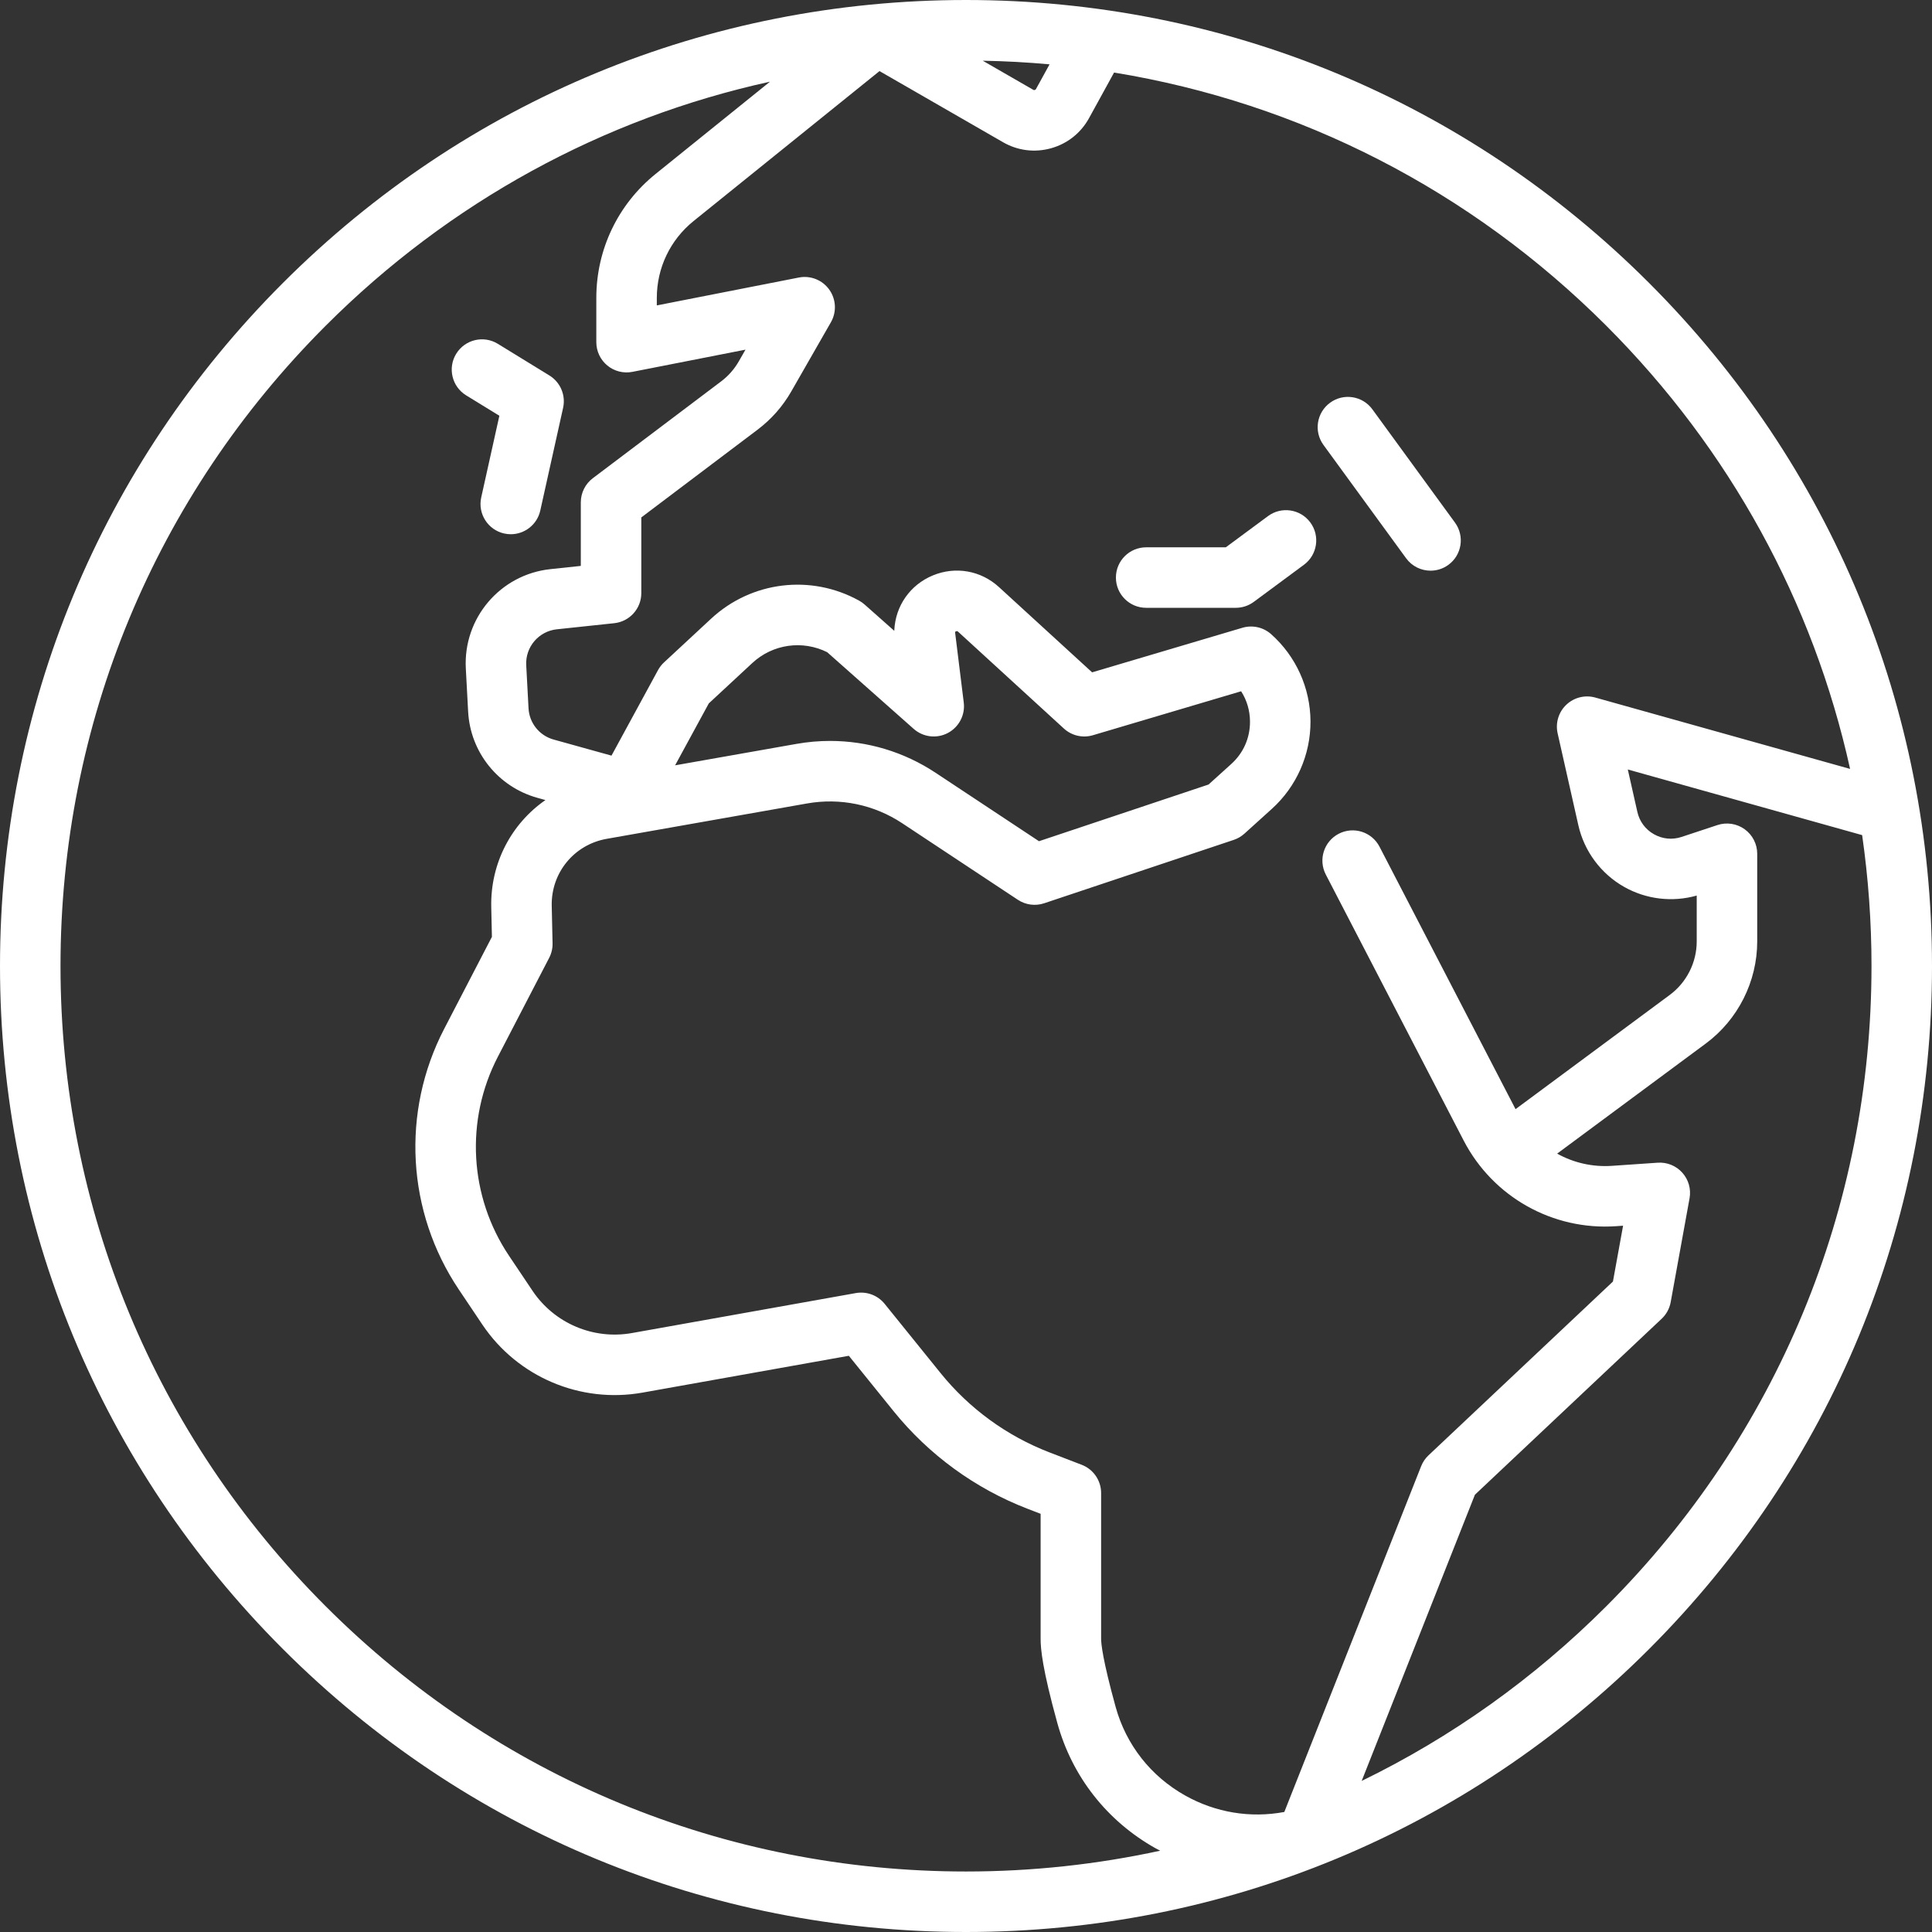 <?xml version="1.0" encoding="iso-8859-1"?>
<!-- Generator: Adobe Illustrator 19.0.0, SVG Export Plug-In . SVG Version: 6.00 Build 0)  -->
<svg version="1.1" id="Capa_1" xmlns="http://www.w3.org/2000/svg" xmlns:xlink="http://www.w3.org/1999/xlink" x="0px" y="0px"
	 viewBox="0 0 479 479" style="enable-background:new 0 0 479 479; fill: white;" xml:space="preserve">
<rect x="0" y="0" width="479" height="479" fill="#333333" stroke="none"/>
<g>
	<path d="M408.852,70.148C363.616,24.913,303.473,0,239.5,0S115.384,24.913,70.148,70.148C24.913,115.384,0,175.527,0,239.5
		s24.913,124.116,70.148,169.352C115.384,454.087,175.527,479,239.5,479s124.116-24.913,169.352-70.148
		C454.087,363.616,479,303.473,479,239.5S454.087,115.384,408.852,70.148z M458.691,190.636l-63.169-17.692
		c-2.542-0.712-5.273-0.034-7.188,1.784c-1.915,1.819-2.732,4.51-2.151,7.087l5.134,22.782c1.455,6.457,5.594,12.03,11.355,15.289
		c5.469,3.094,11.972,3.86,17.994,2.15v11.373c0,5.205-2.497,10.162-6.679,13.259l-38.24,28.322l-33.726-65.069
		c-1.906-3.677-6.432-5.114-10.11-3.208c-3.678,1.906-5.114,6.433-3.208,10.11l34.186,65.956
		c7.244,13.976,22.077,22.313,37.775,21.23l1.745-0.12l-2.515,13.842l-45.723,43.084c-0.801,0.754-1.425,1.676-1.83,2.699
		l-33.922,85.727c-8.409,1.568-17.014,0.162-24.574-4.076c-8.528-4.779-14.652-12.579-17.243-21.962
		C273.351,411.43,273,407.465,273,406.307v-36.14c0-3.104-1.911-5.886-4.808-7l-7.972-3.066
		c-10.566-4.064-19.91-10.867-27.023-19.673l-13.863-17.164c-1.719-2.128-4.458-3.152-7.153-2.671l-55.497,9.908
		c-9.562,1.708-19.236-2.401-24.648-10.464l-5.82-8.671c-9.877-14.716-10.943-33.63-2.781-49.363l12.722-24.525
		c0.58-1.117,0.869-2.363,0.841-3.621l-0.207-9.267c-0.183-8.203,5.548-15.191,13.627-16.618l49.679-8.771
		c8.238-1.453,16.615,0.288,23.588,4.904l28.681,18.983c1.924,1.273,4.329,1.591,6.518,0.858l46.995-15.711
		c0.981-0.328,1.883-0.855,2.65-1.548l6.798-6.143c6.125-5.535,9.618-13.443,9.584-21.698s-3.591-16.135-9.761-21.619
		c-1.939-1.723-4.629-2.322-7.116-1.585l-37.266,11.054l-23.094-21.14c-4.483-4.104-10.759-5.215-16.378-2.896
		c-5.619,2.318-9.287,7.53-9.571,13.602c-0.002,0.046-0.004,0.093-0.005,0.139l-7.365-6.528c-0.41-0.364-0.859-0.681-1.338-0.947
		c-11.942-6.623-26.692-4.83-36.703,4.46l-11.686,10.846c-0.596,0.553-1.098,1.199-1.486,1.913l-11.534,21.198l-14.355-3.99
		c-3.52-0.979-6.016-4.086-6.211-7.735l-0.573-10.69c-0.242-4.517,3.092-8.429,7.59-8.907l14.234-1.512
		c3.814-0.405,6.708-3.623,6.708-7.458v-18.767l28.826-21.753c3.417-2.579,6.229-5.77,8.358-9.486l9.824-17.15
		c1.459-2.548,1.298-5.713-0.414-8.099c-1.711-2.386-4.655-3.555-7.539-2.988l-35.21,6.911v-1.85c0-7.445,3.324-14.396,9.119-19.07
		l46.094-37.175l30.625,17.636c3.639,2.097,7.871,2.626,11.915,1.495c4.044-1.132,7.385-3.783,9.407-7.464l6.21-11.305
		c46.009,7.525,88.414,29.153,122.032,62.77C428.882,111.392,449.567,149.326,458.691,190.636z M238.943,174.174l-2.16-17.482
		c0.044-0.06,0.116-0.116,0.234-0.165c0.292-0.121,0.418-0.007,0.528,0.094l26.224,24.005c1.942,1.778,4.674,2.406,7.197,1.658
		l36.745-10.899c1.424,2.215,2.188,4.793,2.2,7.523c0.016,4.056-1.632,7.788-4.642,10.507l-5.634,5.091l-42.04,14.054
		l-25.631-16.964c-7.847-5.194-16.909-7.898-26.157-7.898c-2.765,0-5.547,0.242-8.317,0.731l-30.112,5.316l8.354-15.353
		l10.787-10.011c5.059-4.696,12.431-5.734,18.562-2.685l21.445,19.009c2.334,2.069,5.707,2.477,8.467,1.025
		C237.752,180.279,239.326,177.27,238.943,174.174z M243.65,15.051c5.558,0.1,11.083,0.402,16.567,0.9l-3.36,6.117
		c-0.025,0.046-0.101,0.185-0.303,0.241c-0.204,0.057-0.339-0.023-0.385-0.049L243.65,15.051z M80.754,398.246
		C38.352,355.843,15,299.466,15,239.5S38.352,123.157,80.754,80.754c30.703-30.703,68.735-51.408,110.149-60.502l-28.356,22.87
		c-9.343,7.536-14.702,18.743-14.702,30.746v10.965c0,2.242,1.003,4.367,2.735,5.792c1.731,1.425,4.011,2,6.209,1.568l28.04-5.503
		l-1.661,2.899c-1.116,1.947-2.589,3.619-4.378,4.969l-31.808,24.003c-1.878,1.417-2.982,3.634-2.982,5.987v15.757l-7.526,0.8
		c-12.437,1.321-21.654,12.138-20.984,24.625l0.573,10.69c0.54,10.086,7.441,18.68,17.172,21.385l1.994,0.554
		c-8.43,5.851-13.678,15.644-13.434,26.564l0.164,7.35l-11.839,22.822c-10.686,20.598-9.29,45.362,3.642,64.629l5.82,8.671
		c8.726,13.001,24.325,19.625,39.739,16.872l51.131-9.128l11.077,13.714c8.767,10.854,20.284,19.239,33.307,24.248l3.164,1.217
		v30.989c0,2.527,0.43,7.441,4.144,20.891c3.666,13.273,12.32,24.302,24.369,31.054c0.374,0.21,0.759,0.391,1.137,0.591
		C272.008,462.243,255.89,464,239.5,464C179.534,464,123.157,440.648,80.754,398.246z M398.246,398.246
		c-17.968,17.968-38.452,32.5-60.648,43.299l28.077-70.956l46.302-43.63c1.166-1.099,1.949-2.542,2.236-4.118l4.678-25.751
		c0.414-2.276-0.247-4.616-1.79-6.341c-1.543-1.725-3.793-2.64-6.104-2.482l-11.36,0.78c-4.829,0.331-9.522-0.775-13.576-3.028
		l36.854-27.296c7.984-5.914,12.751-15.376,12.751-25.313v-21.733c0-2.408-1.156-4.669-3.108-6.08
		c-1.952-1.411-4.462-1.797-6.749-1.041l-8.896,2.945c-2.308,0.762-4.742,0.524-6.855-0.671c-2.114-1.196-3.573-3.16-4.107-5.53
		l-2.371-10.522l58.099,16.272c1.533,10.656,2.322,21.492,2.322,32.45C464,299.466,440.648,355.843,398.246,398.246z"/>
	<path d="M115.576,98.023l8.233,5.055l-4.498,20.245c-0.898,4.043,1.651,8.049,5.695,8.948c0.548,0.122,1.095,0.18,1.633,0.18
		c3.438,0,6.538-2.379,7.314-5.875l5.658-25.465c0.694-3.124-0.67-6.344-3.397-8.018l-12.791-7.853
		c-3.53-2.167-8.148-1.063-10.316,2.467C110.941,91.238,112.046,95.856,115.576,98.023z"/>
	<path d="M284.167,150.694h22.22c1.606,0,3.169-0.516,4.46-1.47l12.447-9.208c3.33-2.463,4.033-7.16,1.569-10.49
		c-2.464-3.33-7.16-4.032-10.49-1.569l-10.459,7.737h-19.747c-4.142,0-7.5,3.358-7.5,7.5S280.024,150.694,284.167,150.694z"/>
	<path d="M348.615,138.406c1.468,2.013,3.751,3.081,6.066,3.081c1.533,0,3.08-0.469,4.413-1.441
		c3.347-2.441,4.081-7.132,1.64-10.479l-20.483-28.084c-2.44-3.347-7.133-4.081-10.479-1.64c-3.347,2.441-4.081,7.132-1.64,10.479
		L348.615,138.406z"/>
</g>
<g>
</g>
<g>
</g>
<g>
</g>
<g>
</g>
<g>
</g>
<g>
</g>
<g>
</g>
<g>
</g>
<g>
</g>
<g>
</g>
<g>
</g>
<g>
</g>
<g>
</g>
<g>
</g>
<g>
</g>
</svg>
